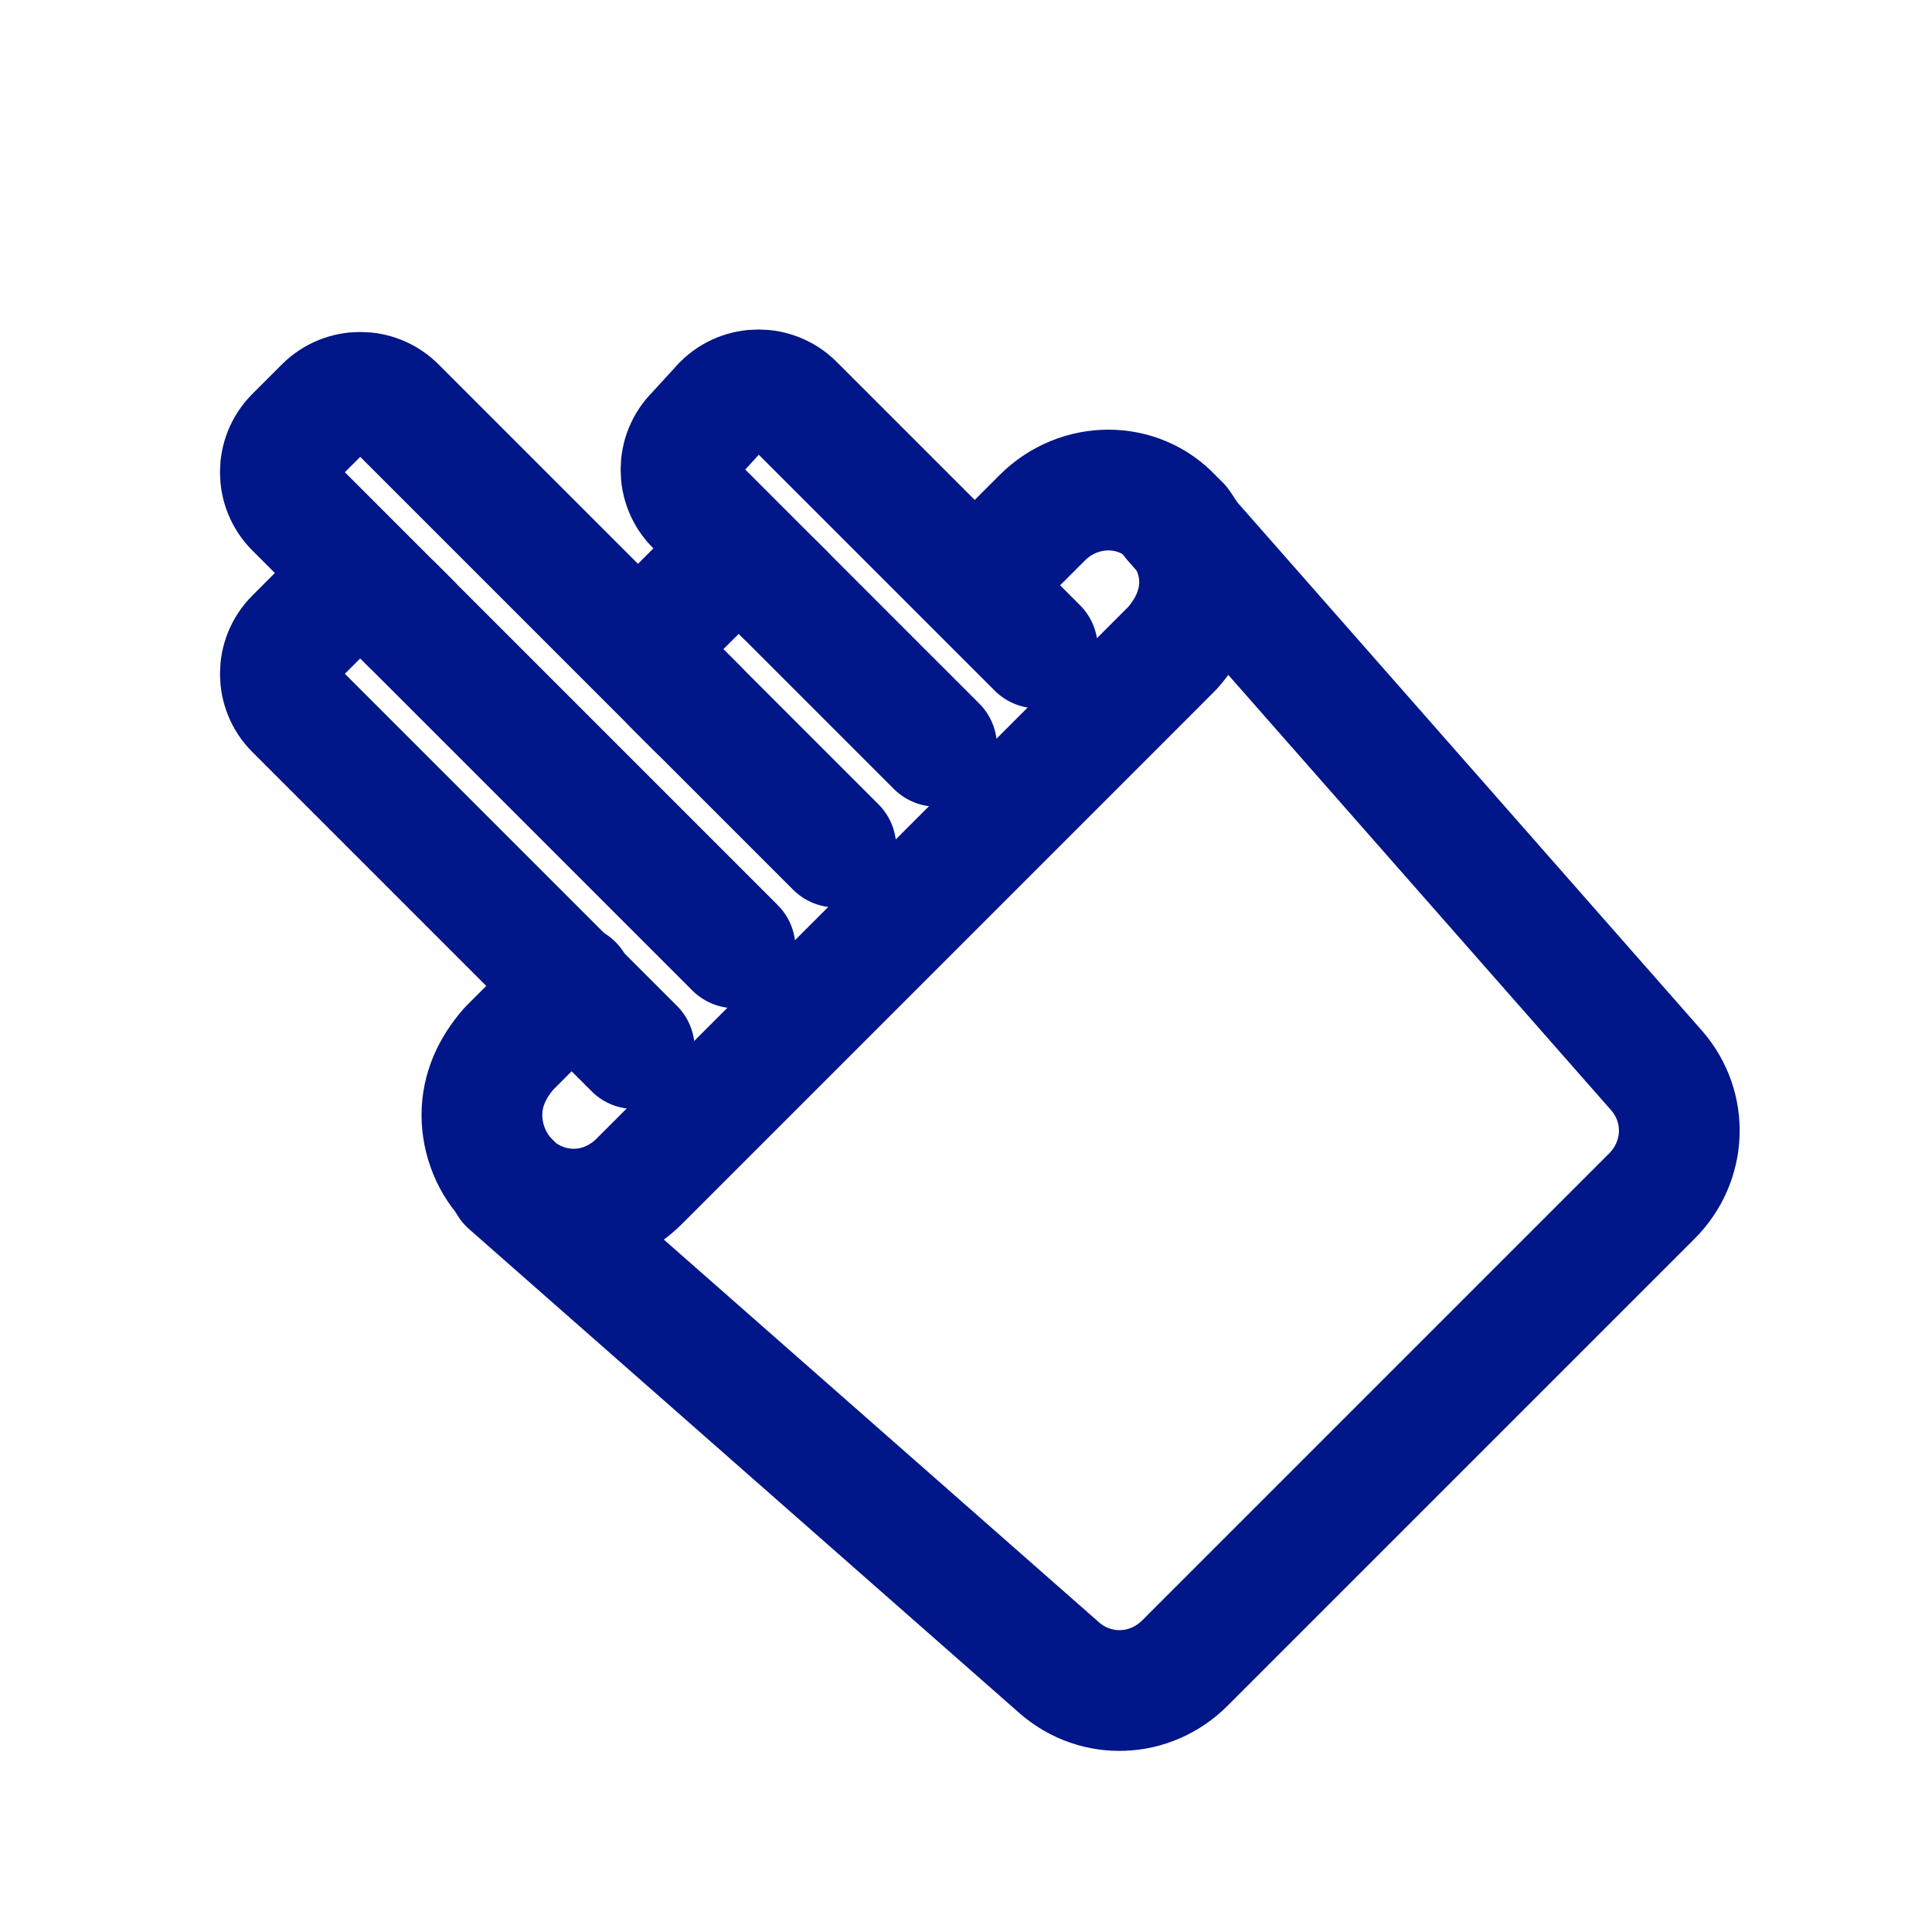 <svg width="32" height="32" viewBox="0 0 32 32" fill="none" xmlns="http://www.w3.org/2000/svg">
<path d="M16.165 9.674L17.264 8.575C17.875 7.964 18.852 7.964 19.421 8.575L19.544 8.697C19.747 8.982 19.869 9.308 19.869 9.633C19.869 10.04 19.706 10.407 19.421 10.732L18.322 11.832L16.653 13.501L14.984 15.17L13.315 16.839L11.646 18.508L10.587 19.567C10.017 20.137 9.162 20.177 8.552 19.689L8.43 19.567C8.145 19.282 7.982 18.875 7.982 18.467C7.982 18.06 8.145 17.694 8.43 17.368L9.488 16.31" stroke="#001689" stroke-width="2" stroke-miterlimit="10" stroke-linecap="round" stroke-linejoin="round"/>
<path d="M19.422 8.615L27.442 17.735C27.971 18.345 27.93 19.241 27.36 19.811L19.625 27.546C19.055 28.116 18.16 28.157 17.549 27.627L8.43 19.607" stroke="#001689" stroke-width="2" stroke-miterlimit="10" stroke-linecap="round" stroke-linejoin="round"/>
<path d="M10.506 17.368L9.488 16.35L4.888 11.75C4.562 11.425 4.562 10.895 4.888 10.57L5.376 10.081C5.702 9.755 6.231 9.755 6.557 10.081L12.175 15.699" stroke="#001689" stroke-width="2" stroke-miterlimit="10" stroke-linecap="round" stroke-linejoin="round"/>
<path d="M11.564 11.75L6.557 6.743C6.231 6.417 5.702 6.417 5.376 6.743L4.888 7.231C4.562 7.557 4.562 8.086 4.888 8.412L6.801 10.325" stroke="#001689" stroke-width="2" stroke-miterlimit="10" stroke-linecap="round" stroke-linejoin="round"/>
<path d="M15.513 12.361L12.826 9.674C12.501 9.348 11.972 9.348 11.646 9.674L11.157 10.162C10.832 10.488 10.832 11.017 11.157 11.343L13.844 14.03" stroke="#001689" stroke-width="2" stroke-miterlimit="10" stroke-linecap="round" stroke-linejoin="round"/>
<path d="M12.989 9.837L11.524 8.371C11.198 8.046 11.198 7.516 11.524 7.191L11.972 6.702C12.297 6.376 12.826 6.376 13.152 6.702L16.165 9.715L17.182 10.732" stroke="#001689" stroke-width="2" stroke-miterlimit="10" stroke-linecap="round" stroke-linejoin="round"/>
</svg>
